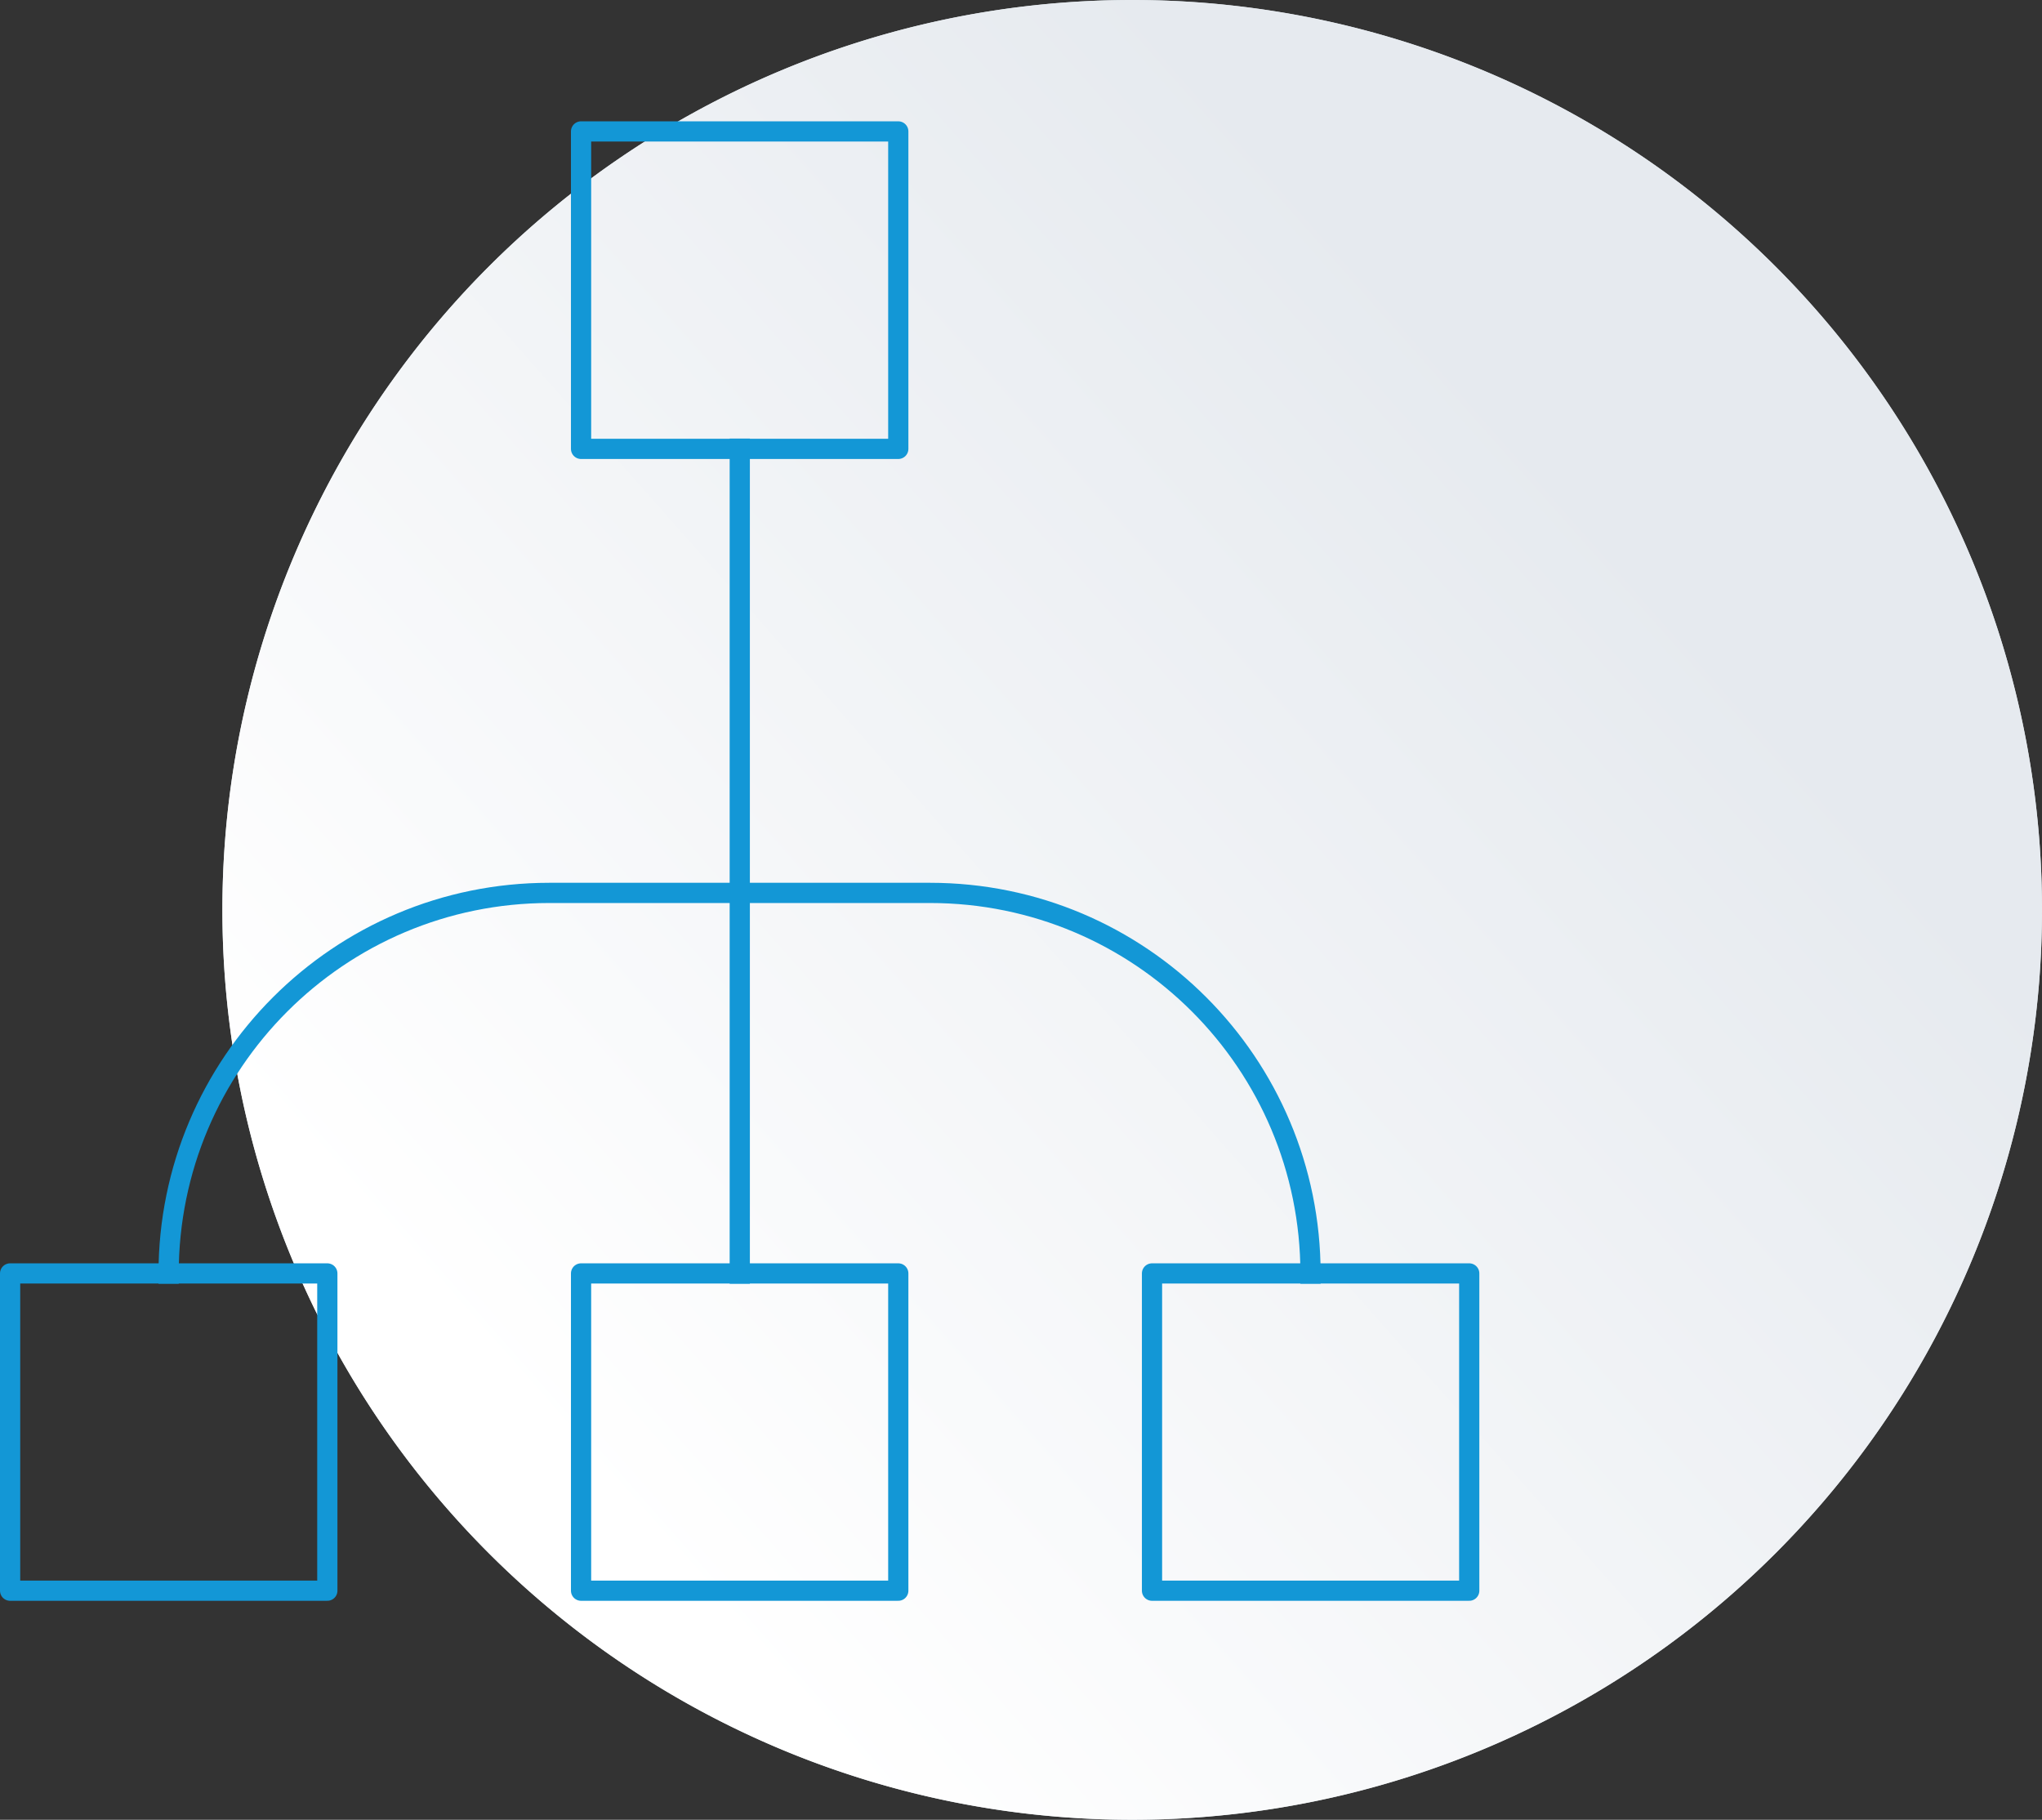 <?xml version="1.0" encoding="UTF-8"?> <svg xmlns="http://www.w3.org/2000/svg" xmlns:xlink="http://www.w3.org/1999/xlink" width="101" height="90" viewBox="0 0 101 90"><rect x="0" y="0" width="101" height="90" fill="#333333" stroke="none"/> <defs> <path id="omxwa" d="M778 1064a45 45 0 1 1 90 0 45 45 0 0 1-90 0z"></path> <path id="omxwc" d="M803.59 1041.19v40.8"></path> <path id="omxwd" d="M775.34 1081.99c0-10.4 8.43-18.83 18.83-18.83H813c10.4 0 18.82 8.43 18.82 18.83"></path> <path id="omxwe" d="M795.74 1041.2h15.69v-15.7h-15.69z"></path> <path id="omxwf" d="M795.74 1097.67h15.69v-15.69h-15.69z"></path> <path id="omxwg" d="M767.5 1097.67h15.69v-15.69H767.5z"></path> <path id="omxwh" d="M823.98 1097.67h15.69v-15.69h-15.69z"></path> <linearGradient id="omxwb" x1="797.49" x2="849.56" y1="1094.16" y2="1048.09" gradientUnits="userSpaceOnUse"> <stop offset="0" stop-color="#fff"></stop> <stop offset="1" stop-color="#e6eaef"></stop> </linearGradient> </defs> <g> <g transform="translate(-767 -1019)"> <use fill="#d0dadf" xlink:href="#omxwa"></use> <use fill="url(#omxwb)" xlink:href="#omxwa"></use> </g> <g transform="translate(-767 -1019)"> <g> <use fill="#fff" fill-opacity="0" stroke="#1397d6" stroke-linecap="square" stroke-linejoin="round" stroke-miterlimit="50" xlink:href="#omxwc"></use> </g> <g> <use fill="#fff" fill-opacity="0" stroke="#1397d6" stroke-linecap="square" stroke-linejoin="round" stroke-miterlimit="50" xlink:href="#omxwd"></use> </g> <g></g> <g> <use fill="#fff" fill-opacity="0" stroke="#1397d6" stroke-linejoin="round" stroke-miterlimit="50" xlink:href="#omxwe"></use> </g> <g> <use fill="#fff" fill-opacity="0" stroke="#1397d6" stroke-linejoin="round" stroke-miterlimit="50" xlink:href="#omxwf"></use> </g> <g> <use fill="#fff" fill-opacity="0" stroke="#1397d6" stroke-linejoin="round" stroke-miterlimit="50" xlink:href="#omxwg"></use> </g> <g> <use fill="#fff" fill-opacity="0" stroke="#1397d6" stroke-linejoin="round" stroke-miterlimit="50" xlink:href="#omxwh"></use> </g> </g> </g> </svg> 